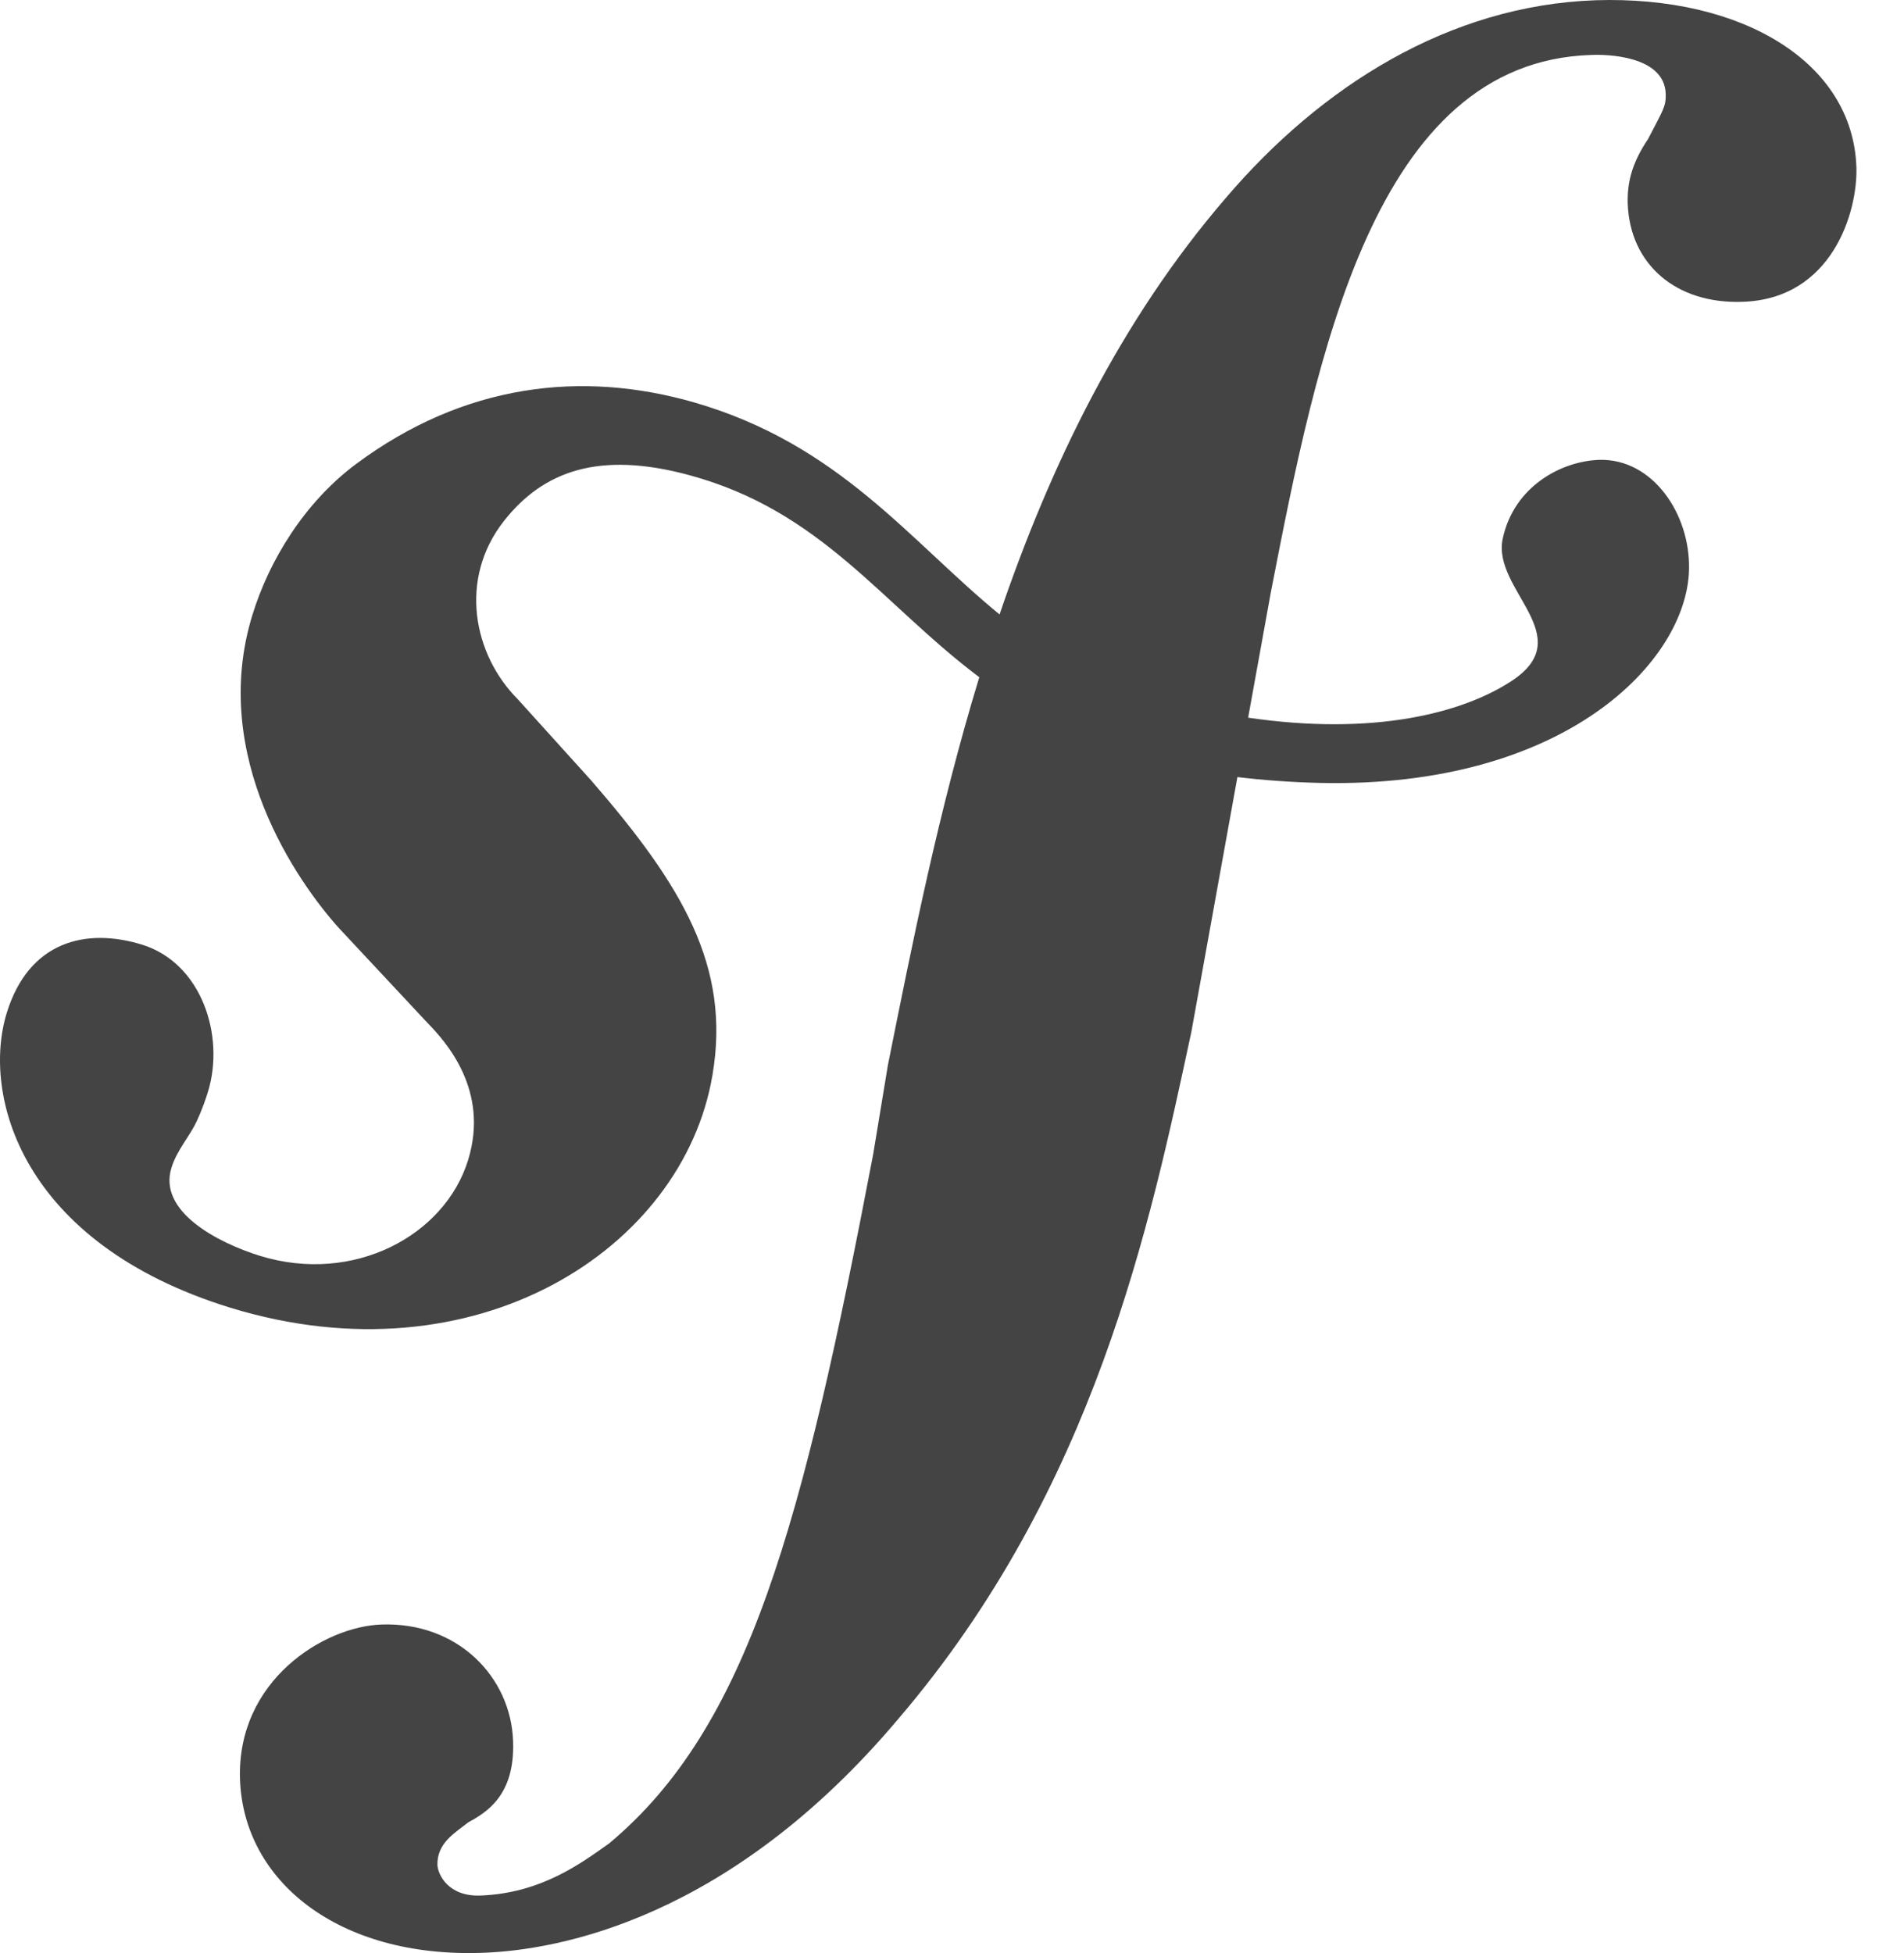 <svg width="39" height="40" viewBox="0 0 39 40" fill="none" xmlns="http://www.w3.org/2000/svg">
<path d="M32.685 0.005C29.681 0.109 27.06 1.766 25.109 4.054C22.945 6.565 21.509 9.543 20.474 12.584C18.622 11.066 17.193 9.102 14.22 8.242C11.921 7.581 9.509 7.853 7.288 9.507C6.236 10.293 5.512 11.479 5.17 12.595C4.276 15.495 6.105 18.076 6.938 19.003L8.754 20.947C9.128 21.329 10.029 22.324 9.59 23.753C9.115 25.308 7.241 26.311 5.324 25.72C4.467 25.454 3.234 24.816 3.511 23.92C3.623 23.552 3.887 23.275 4.031 22.959C4.159 22.684 4.221 22.481 4.26 22.36C4.611 21.214 4.132 19.724 2.907 19.346C1.763 18.995 0.592 19.273 0.138 20.746C-0.377 22.421 0.423 25.456 4.712 26.781C9.739 28.325 13.99 25.587 14.593 22.021C14.975 19.787 13.963 18.123 12.114 15.989L10.609 14.324C9.695 13.41 9.384 11.858 10.327 10.664C11.124 9.656 12.26 9.227 14.118 9.731C16.832 10.466 18.042 12.352 20.059 13.87C19.225 16.602 18.682 19.346 18.188 21.809L17.885 23.643C16.44 31.212 15.34 35.366 12.477 37.754C11.9 38.164 11.077 38.778 9.833 38.822C9.183 38.843 8.971 38.394 8.96 38.198C8.947 37.741 9.331 37.532 9.588 37.325C9.969 37.116 10.549 36.769 10.51 35.664C10.468 34.352 9.381 33.216 7.814 33.271C6.638 33.31 4.848 34.415 4.916 36.44C4.987 38.53 6.933 40.097 9.872 39.995C11.442 39.943 14.951 39.303 18.407 35.196C22.431 30.486 23.554 25.085 24.403 21.133L25.346 15.915C25.872 15.978 26.433 16.02 27.045 16.035C32.053 16.143 34.558 13.546 34.597 11.659C34.621 10.518 33.848 9.392 32.764 9.418C31.988 9.441 31.013 9.956 30.781 11.03C30.553 12.083 32.374 13.034 30.948 13.956C29.937 14.612 28.121 15.074 25.566 14.698L26.031 12.13C26.979 7.26 28.15 1.269 32.586 1.126C32.91 1.11 34.093 1.139 34.119 1.922C34.127 2.184 34.065 2.252 33.756 2.85C33.443 3.315 33.328 3.712 33.341 4.169C33.385 5.413 34.331 6.231 35.697 6.181C37.529 6.121 38.054 4.339 38.025 3.422C37.95 1.269 35.679 -0.092 32.68 0.005H32.685Z" fill="#444444"/>
</svg>
